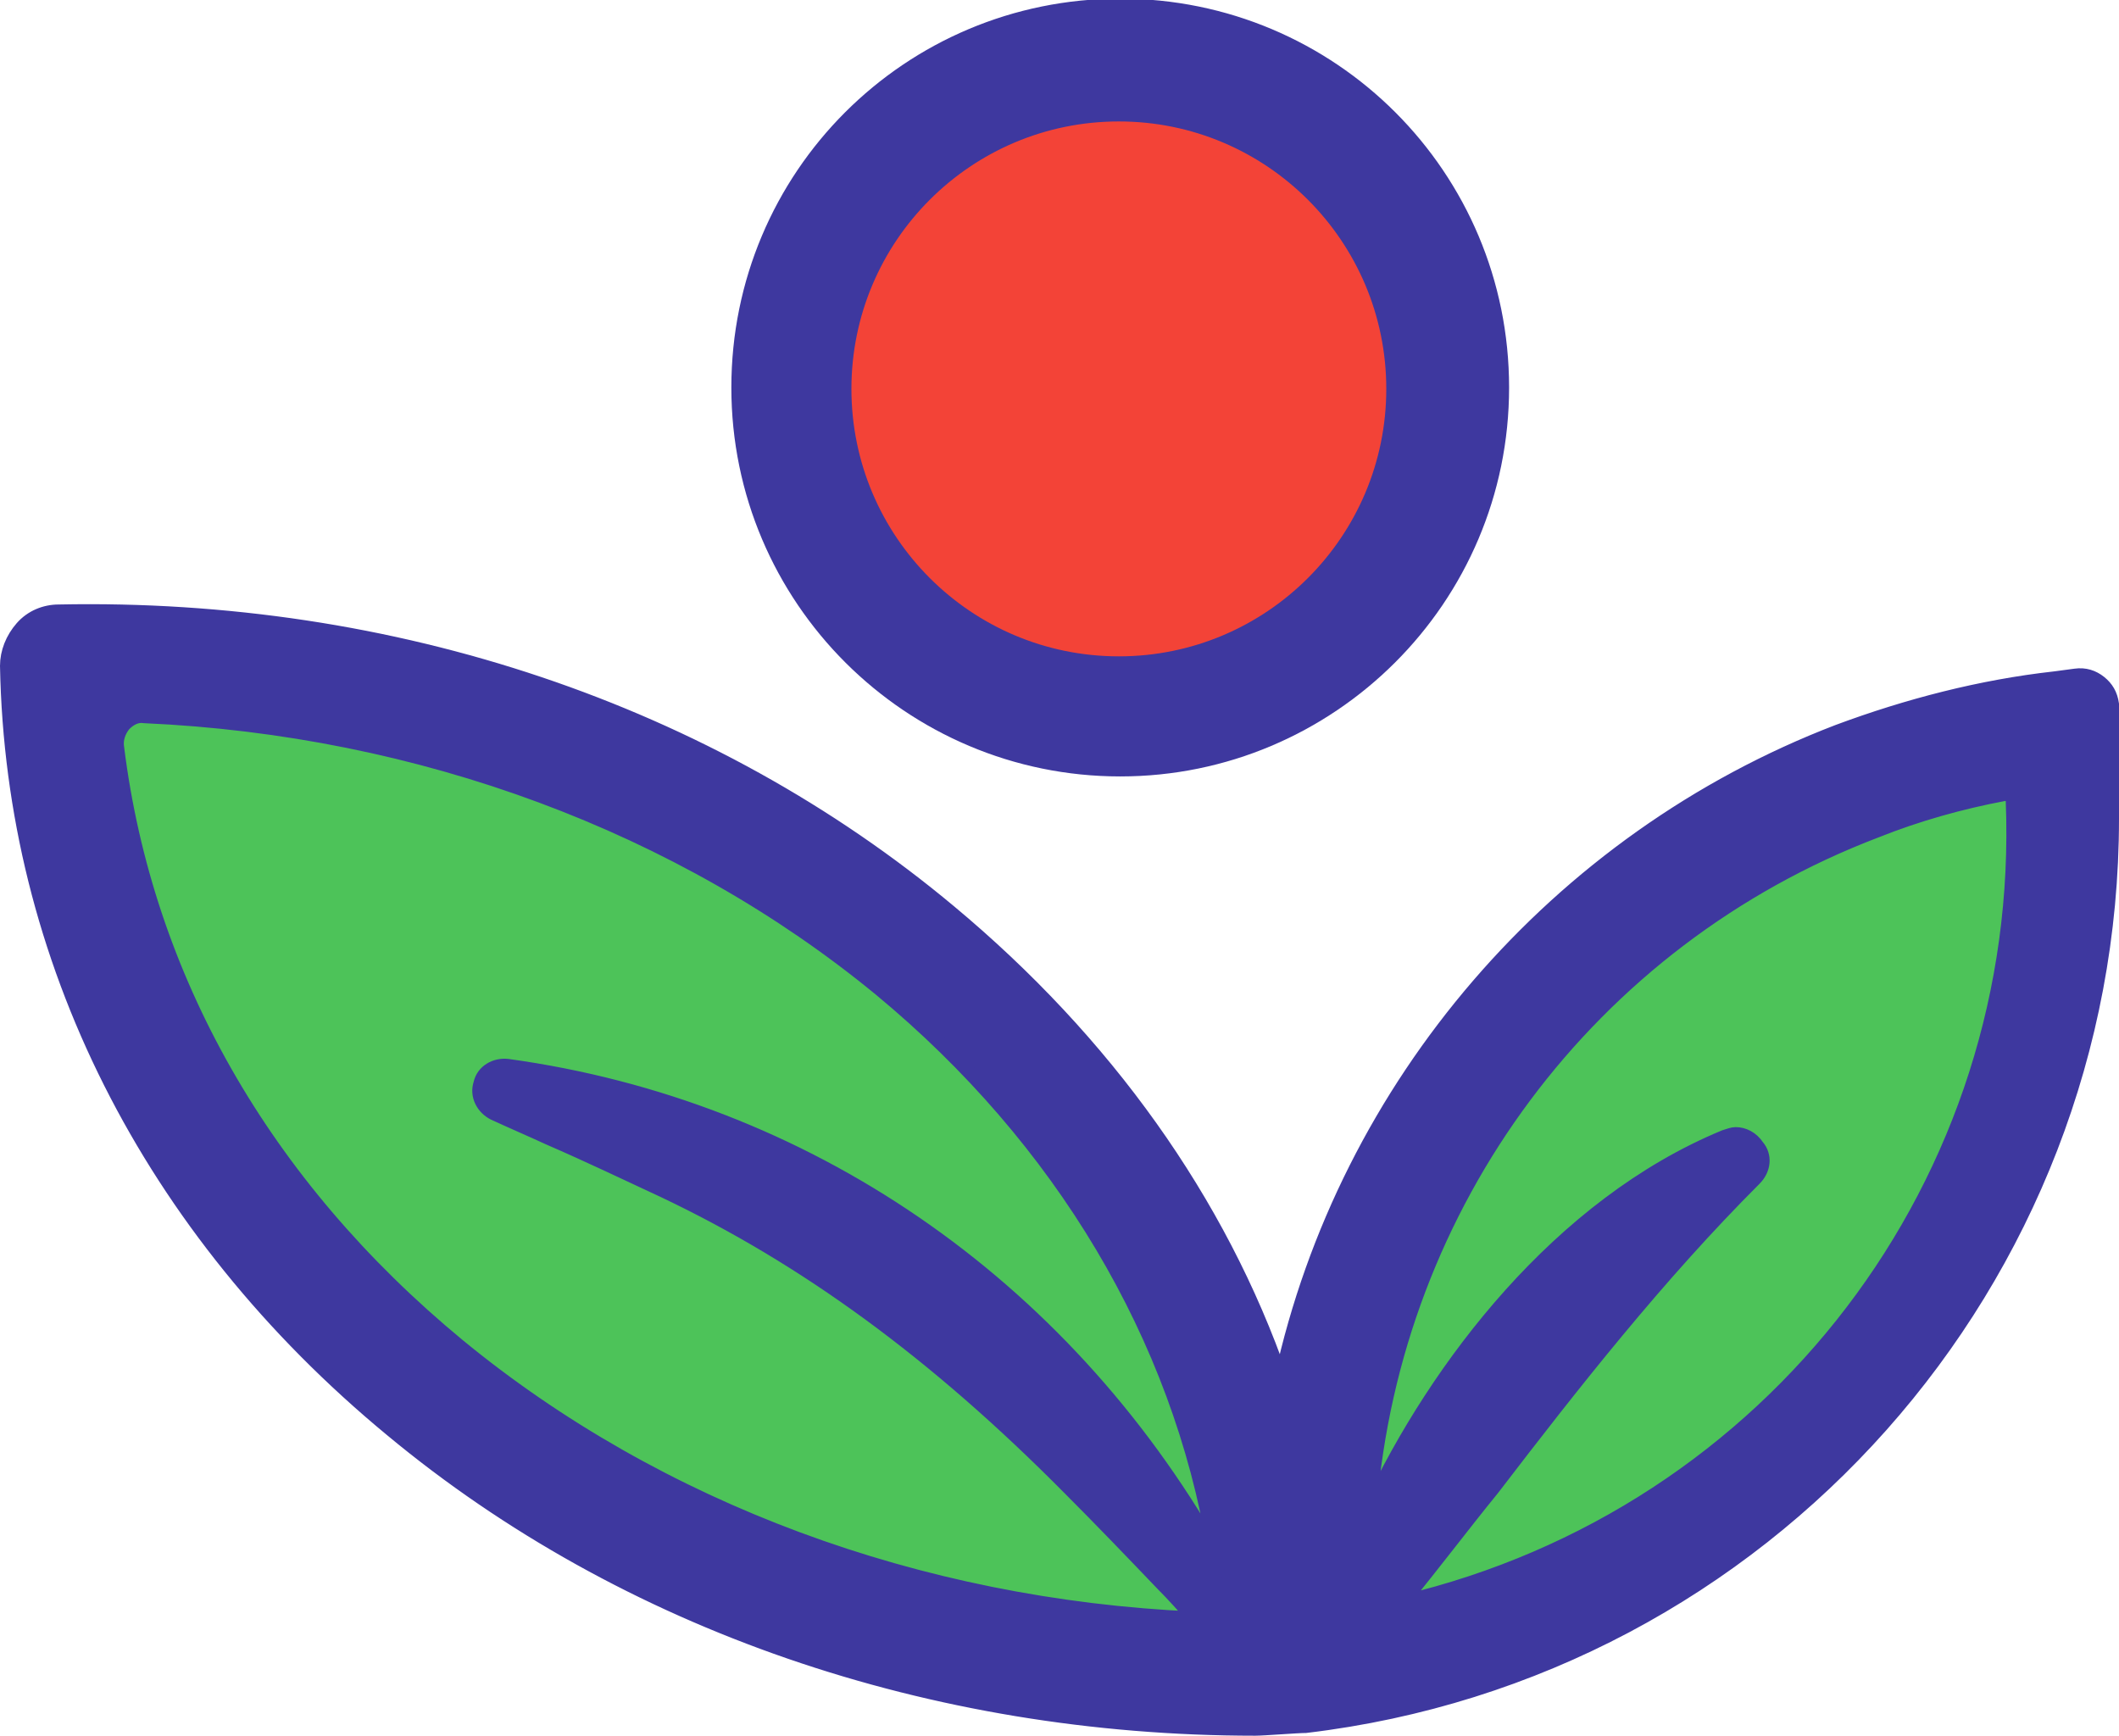 <?xml version="1.0" encoding="utf-8"?>
<!-- Generator: Adobe Illustrator 26.3.1, SVG Export Plug-In . SVG Version: 6.00 Build 0)  -->
<svg version="1.1" id="Layer_2_00000183956719241918200500000002137653425272223111_"
	 xmlns="http://www.w3.org/2000/svg" xmlns:xlink="http://www.w3.org/1999/xlink" x="0px" y="0px" viewBox="0 0 155.3 127.2"
	 style="enable-background:new 0 0 155.3 127.2;" xml:space="preserve">
<style type="text/css">
	.st0{fill:#4DC359;}
	.st1{fill:#F34337;}
	.st2{fill:#3E389F;}
	.st3{fill:none;stroke:#3E389F;stroke-miterlimit:10;}
</style>
<g id="Layer_1-2">
	<path class="st0" d="M94.7,124.6C93.9,83.1,54.1,50.1,5.6,51C6.4,92.6,46.3,125.5,94.7,124.6z"/>
	<path class="st0" d="M110.8,78.6c14.9-18.9,37-23.4,38.3-22.4c1.3,1.1,4.1,24.7-10.8,43.6s-41.8,25.8-43.1,24.8
		S95.9,97.4,110.8,78.6z"/>
	<circle class="st1" cx="82.1" cy="28.5" r="23.7"/>
	<g>
		<path class="st2" d="M82.1,56.4c15.4,0,28-12.5,28-28s-12.5-28-28-28s-28,12.5-28,28S66.7,56.4,82.1,56.4z M61.9,28.5
			c0-11.1,9-20.1,20.1-20.1s20.1,9,20.1,20.1s-9,20.1-20.1,20.1S61.9,39.6,61.9,28.5z"/>
		<path class="st3" d="M82.1,56.4c15.4,0,28-12.5,28-28s-12.5-28-28-28s-28,12.5-28,28S66.7,56.4,82.1,56.4z M61.9,28.5
			c0-11.1,9-20.1,20.1-20.1s20.1,9,20.1,20.1s-9,20.1-20.1,20.1S61.9,39.6,61.9,28.5z"/>
	</g>
	<g>
		<path class="st2" d="M154.8,60v-8.4c-0.1-0.7-0.4-1.2-0.9-1.6c-0.5-0.4-1.1-0.6-1.8-0.5l-1.5,0.2c-5.4,0.6-10.8,2-15.9,3.9
			c-20.6,7.9-36.1,25.9-40.8,47.4c-4.5-13-12.9-24.7-24.3-34.2C52,52.1,28.8,44.3,4.3,44.8c-1,0-2,0.4-2.7,1.2
			c-0.7,0.8-1.1,1.8-1.1,2.8c0.4,21.4,10.4,41.3,28.2,56c17.1,14.2,39.6,21.9,63.3,21.9h0c0.6,0,3.1-0.2,3.7-0.2
			C129.4,122.5,154.8,93.9,154.8,60L154.8,60z M109.4,109.1c5.9-7.7,12.1-15.6,19.2-22.7c0.7-0.7,0.8-1.7,0.2-2.4
			c-0.4-0.6-1-0.9-1.6-0.9c-0.2,0-0.5,0.1-0.8,0.2c-12.1,5-21.1,16.8-26,27.2c1.8-22.3,16.1-41.6,37.1-49.6c3-1.2,6.2-2.1,9.4-2.7
			c0.1,0,0.3,0,0.4,0.1c0.1,0.1,0.2,0.2,0.2,0.4c1.1,27.9-17.6,52.3-44.7,58.7C105.1,114.6,107.2,111.8,109.4,109.1L109.4,109.1z
			 M37.2,78.1c-0.9-0.1-1.8,0.4-2,1.3c-0.3,0.9,0.2,1.8,1,2.2c1.3,0.6,2.7,1.2,4,1.8c3,1.3,5.7,2.6,8.5,3.9
			c10.3,4.9,19.8,11.8,29.7,21.8c2.3,2.3,4.6,4.7,6.8,7c0.8,0.8,1.6,1.7,2.3,2.5c-20.2-0.9-39.3-8-53.9-20
			c-14.3-11.8-22.9-27-25-43.8c-0.1-0.6,0.1-1.2,0.5-1.7c0.4-0.4,0.9-0.7,1.5-0.6c20.2,0.9,39.3,8,53.9,20
			c13.3,11,21.9,25.5,24.5,41.1C77.8,94,59,81.1,37.2,78.1L37.2,78.1z"/>
		<path class="st3" d="M154.8,60v-8.4c-0.1-0.7-0.4-1.2-0.9-1.6c-0.5-0.4-1.1-0.6-1.8-0.5l-1.5,0.2c-5.4,0.6-10.8,2-15.9,3.9
			c-20.6,7.9-36.1,25.9-40.8,47.4c-4.5-13-12.9-24.7-24.3-34.2C52,52.1,28.8,44.3,4.3,44.8c-1,0-2,0.4-2.7,1.2
			c-0.7,0.8-1.1,1.8-1.1,2.8c0.4,21.4,10.4,41.3,28.2,56c17.1,14.2,39.6,21.9,63.3,21.9h0c0.6,0,3.1-0.2,3.7-0.2
			C129.4,122.5,154.8,93.9,154.8,60L154.8,60z M109.4,109.1c5.9-7.7,12.1-15.6,19.2-22.7c0.7-0.7,0.8-1.7,0.2-2.4
			c-0.4-0.6-1-0.9-1.6-0.9c-0.2,0-0.5,0.1-0.8,0.2c-12.1,5-21.1,16.8-26,27.2c1.8-22.3,16.1-41.6,37.1-49.6c3-1.2,6.2-2.1,9.4-2.7
			c0.1,0,0.3,0,0.4,0.1c0.1,0.1,0.2,0.2,0.2,0.4c1.1,27.9-17.6,52.3-44.7,58.7C105.1,114.6,107.2,111.8,109.4,109.1L109.4,109.1z
			 M37.2,78.1c-0.9-0.1-1.8,0.4-2,1.3c-0.3,0.9,0.2,1.8,1,2.2c1.3,0.6,2.7,1.2,4,1.8c3,1.3,5.7,2.6,8.5,3.9
			c10.3,4.9,19.8,11.8,29.7,21.8c2.3,2.3,4.6,4.7,6.8,7c0.8,0.8,1.6,1.7,2.3,2.5c-20.2-0.9-39.3-8-53.9-20
			c-14.3-11.8-22.9-27-25-43.8c-0.1-0.6,0.1-1.2,0.5-1.7c0.4-0.4,0.9-0.7,1.5-0.6c20.2,0.9,39.3,8,53.9,20
			c13.3,11,21.9,25.5,24.5,41.1C77.8,94,59,81.1,37.2,78.1L37.2,78.1z"/>
	</g>
</g>
</svg>

